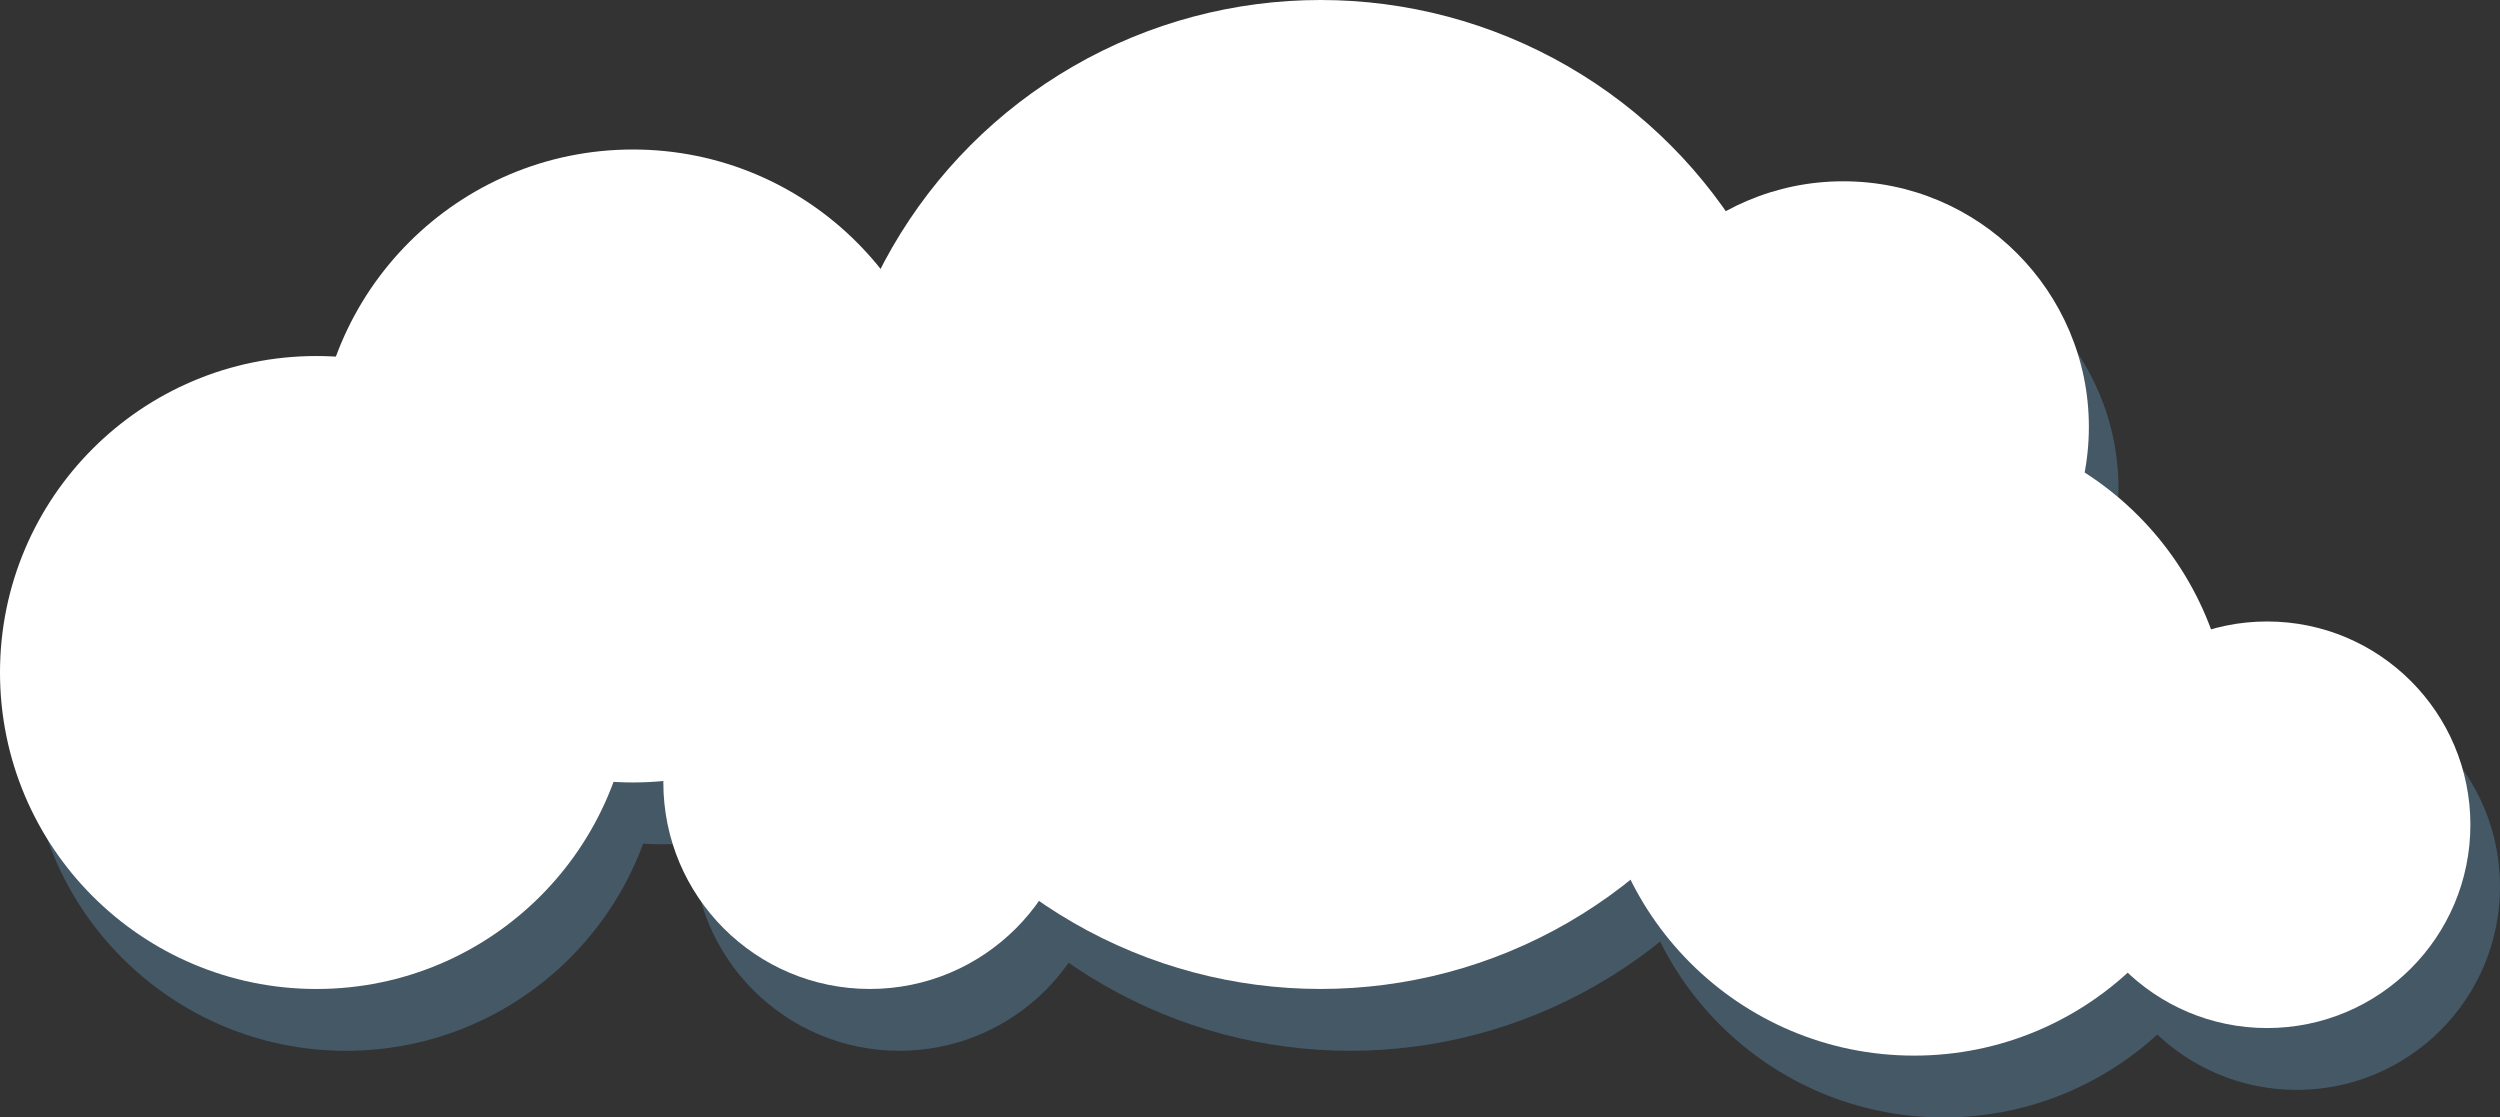 <?xml version="1.0" encoding="UTF-8"?><svg id="Layer_2" xmlns="http://www.w3.org/2000/svg" viewBox="0 0 1551.63 693.54"><rect x="0" y="0" width="1551.63" height="693.54" fill="#333333" stroke="none"/><defs><style>.cls-1{fill:#7ac8ff;}.cls-2{fill:#fff;}.cls-3{opacity:.25;}</style></defs><g id="Layer_1-2"><g><g class="cls-3"><circle class="cls-1" cx="837.99" cy="345.27" r="306.9"/><circle class="cls-1" cx="558.25" cy="524" r="128.17"/><circle class="cls-1" cx="411.22" cy="327.58" r="196.42"/><circle class="cls-1" cx="214.8" cy="455.76" r="196.42"/><circle class="cls-1" cx="1206.39" cy="497.12" r="196.42"/><circle class="cls-1" cx="1162.41" cy="303.32" r="152.43"/><circle class="cls-1" cx="1425.46" cy="550.27" r="126.17"/></g><g><circle class="cls-2" cx="819.61" cy="306.9" r="306.9"/><circle class="cls-2" cx="539.87" cy="485.63" r="128.17"/><circle class="cls-2" cx="392.84" cy="289.21" r="196.42"/><circle class="cls-2" cx="196.42" cy="417.39" r="196.42"/><circle class="cls-2" cx="1188.01" cy="458.75" r="196.42"/><circle class="cls-2" cx="1144.03" cy="264.95" r="152.43"/><circle class="cls-2" cx="1407.08" cy="511.89" r="126.17"/></g></g></g></svg>